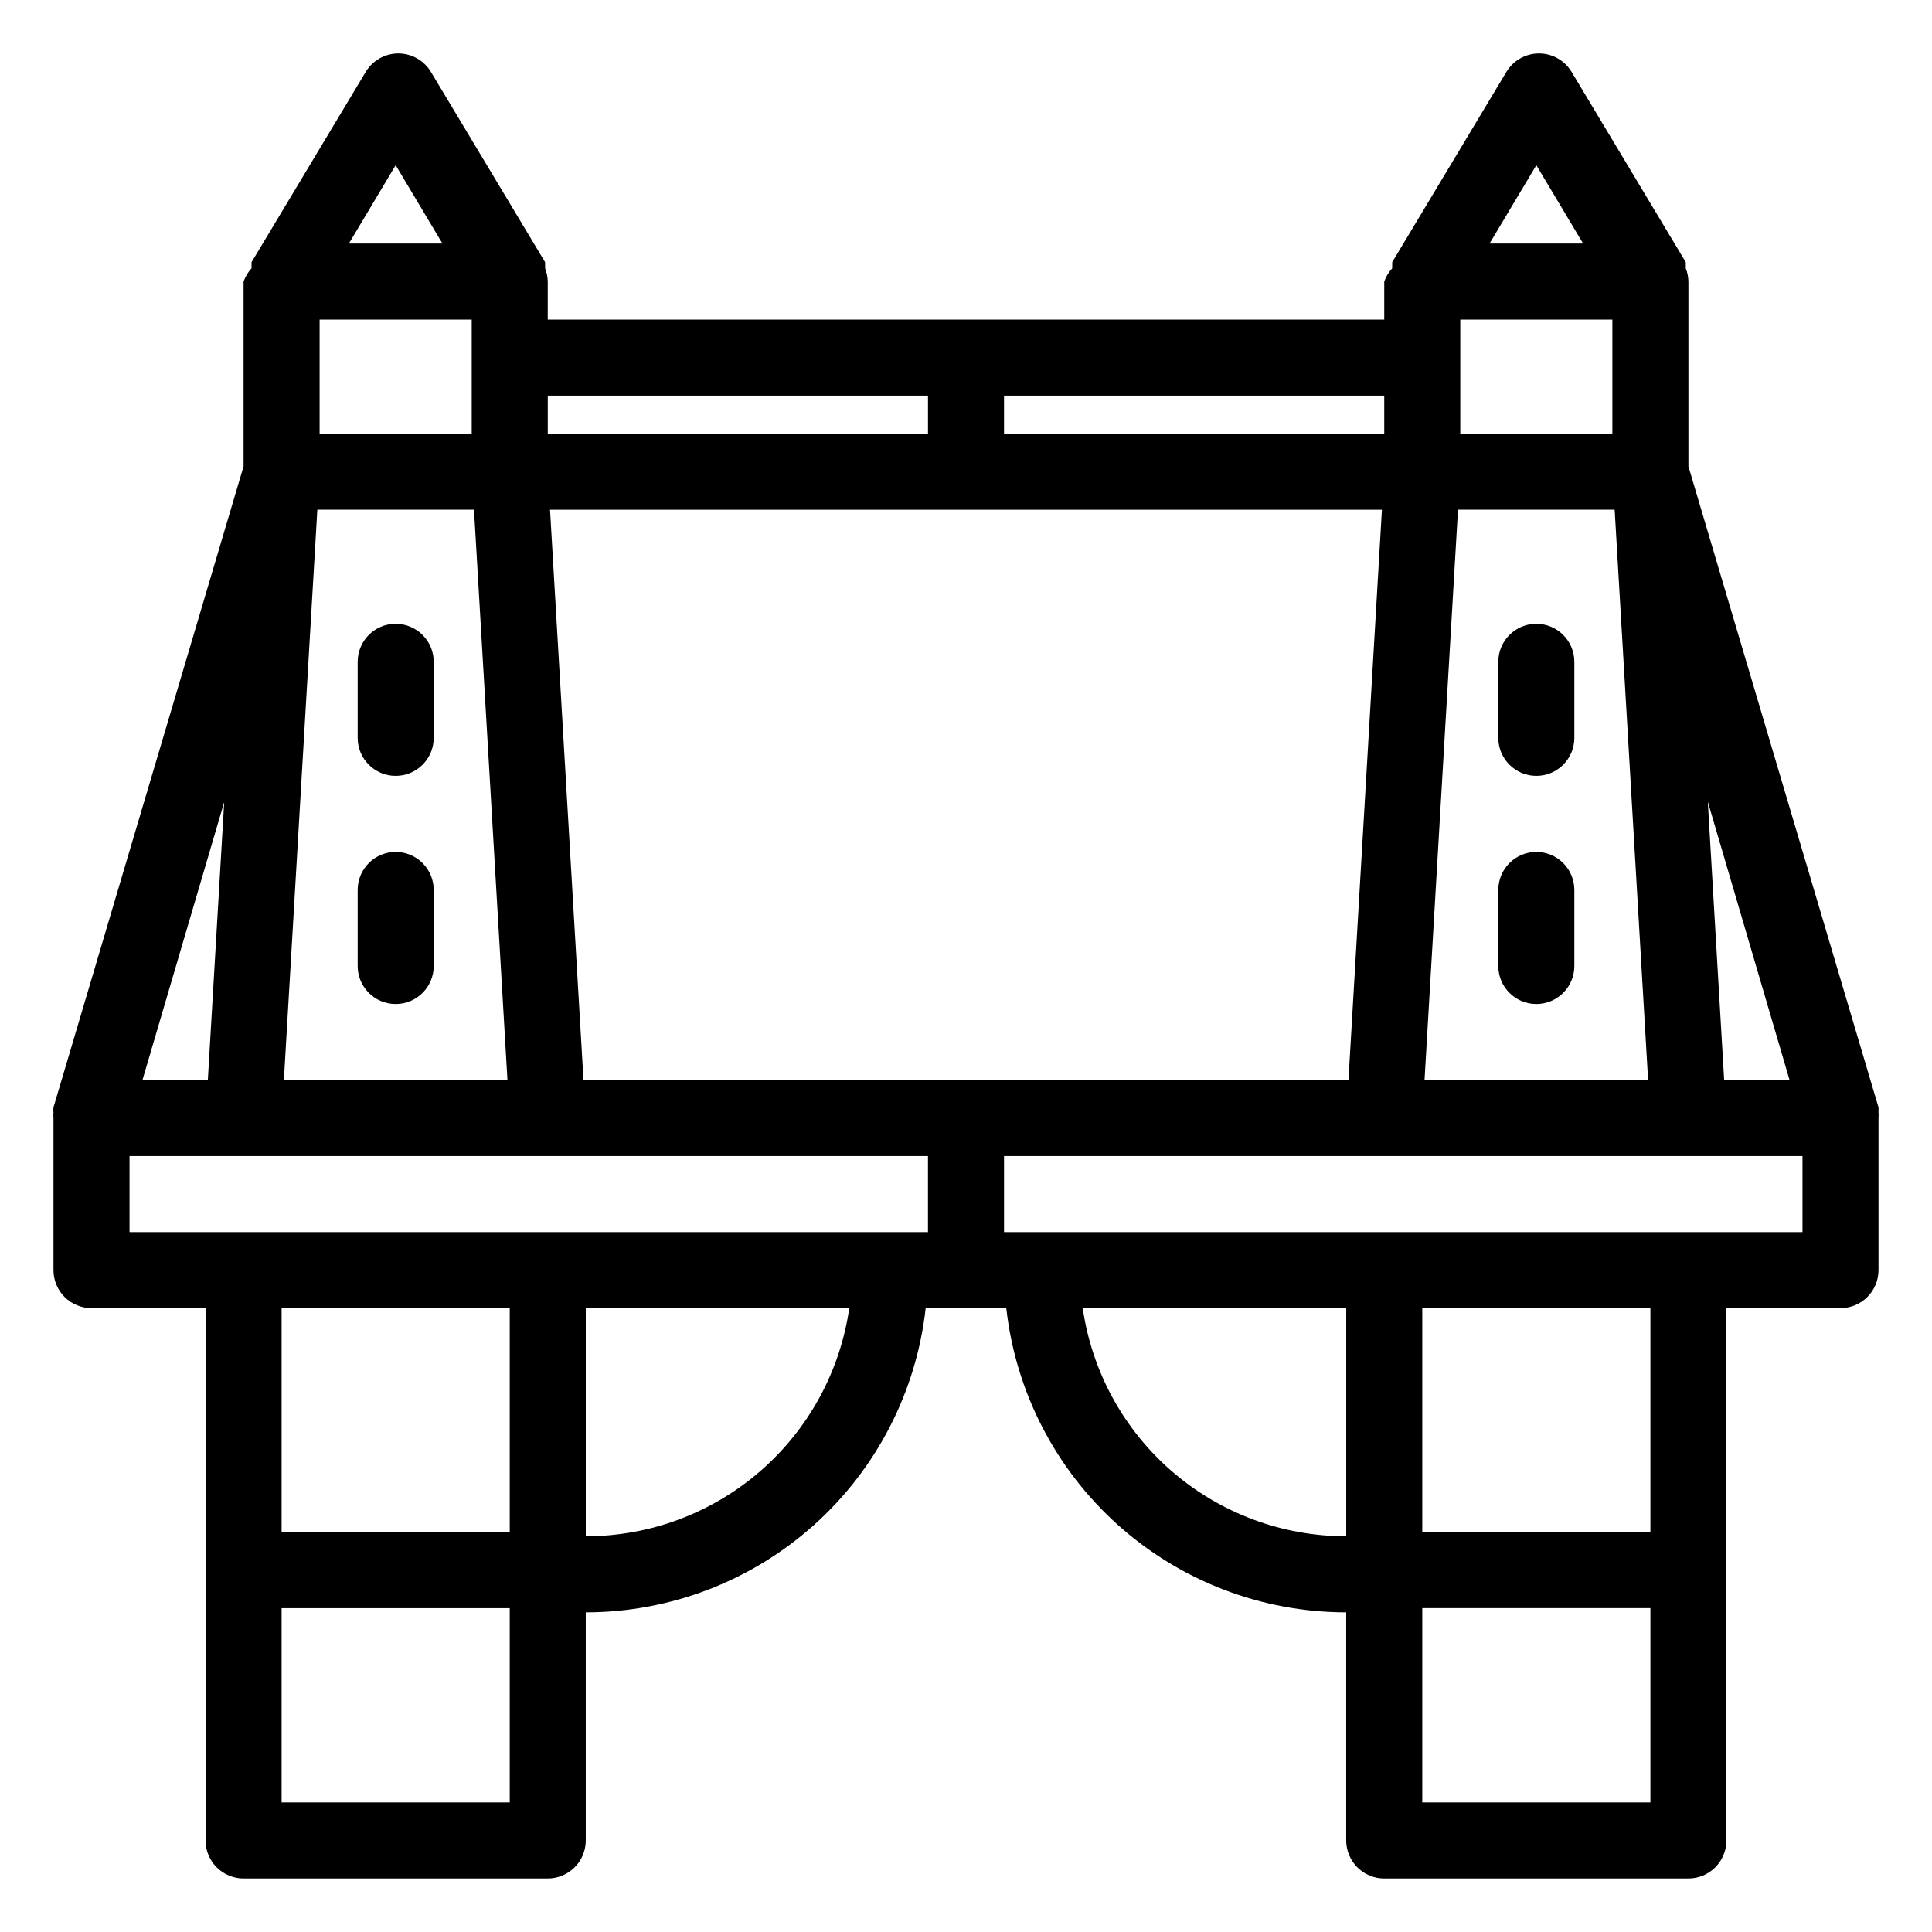 <?xml version="1.0" encoding="UTF-8"?>
<!-- Uploaded to: ICON Repo, www.svgrepo.com, Generator: ICON Repo Mixer Tools -->
<svg fill="#000000" width="800px" height="800px" version="1.1" viewBox="144 144 512 512" xmlns="http://www.w3.org/2000/svg">
 <g>
  <path d="m641.83 438.89v-1.41l-50.383-169.89v-48.969c-0.02-1.211-0.262-2.406-0.703-3.527 0.035-0.27 0.035-0.539 0-0.809v-0.805l-30.23-50.383c-1.816-3.059-5.109-4.934-8.664-4.934-3.559 0-6.852 1.875-8.668 4.934l-30.23 50.383v0.805h0.004c-0.035 0.27-0.035 0.539 0 0.809-0.941 1.016-1.66 2.219-2.117 3.527v10.074h-221.68v-10.074c-0.02-1.211-0.262-2.406-0.703-3.527 0.035-0.27 0.035-0.539 0-0.809v-0.805l-30.23-50.383c-1.816-3.059-5.109-4.934-8.664-4.934-3.559 0-6.852 1.875-8.668 4.934l-30.23 50.383v0.805h0.004c-0.035 0.27-0.035 0.539 0 0.809-0.941 1.016-1.66 2.219-2.117 3.527v48.969l-50.379 169.88c-0.051 0.469-0.051 0.941 0 1.414-0.051 0.469-0.051 0.941 0 1.41v40.305c0 2.672 1.059 5.234 2.949 7.125 1.891 1.887 4.453 2.949 7.125 2.949h30.23v141.07c0 2.672 1.059 5.234 2.949 7.125s4.453 2.953 7.125 2.953h80.609c2.672 0 5.234-1.062 7.125-2.953s2.953-4.453 2.953-7.125v-60.457c22.297-0.012 43.812-8.234 60.43-23.105 16.617-14.871 27.172-35.344 29.648-57.504h21.363c2.477 22.16 13.035 42.633 29.652 57.504 16.617 14.871 38.129 23.094 60.43 23.105v60.457c0 2.672 1.059 5.234 2.949 7.125 1.891 1.891 4.453 2.953 7.125 2.953h80.609c2.672 0 5.234-1.062 7.125-2.953 1.891-1.891 2.953-4.453 2.953-7.125v-141.07h30.23-0.004c2.672 0 5.234-1.062 7.125-2.949 1.891-1.891 2.953-4.453 2.953-7.125v-40.305c0.047-0.469 0.047-0.941 0-1.41zm-241.83-8.668h-101.37l-8.867-151.14 220.46 0.004-8.867 151.14zm-218.25 0 21.664-73.656-4.336 73.656zm87.258-191.45v20.152h-40.305v-30.23h40.305zm-40.91 40.305h41.516l8.867 151.14-59.25-0.004zm302.89-40.305v-10.078h40.305v30.23h-40.305zm-0.605 40.305h41.516l8.867 151.14-59.25-0.004zm70.535 151.14-4.332-73.758 21.664 73.754zm-49.777-242.44 12.395 20.758h-24.789zm-40.305 71.141h-100.76v-10.078h100.76zm-120.91-10.078v10.078h-100.76v-10.078zm-141.07-61.062 12.395 20.758h-24.789zm-70.531 262.59h211.6v20.152h-211.6zm100.76 40.305v59.348h-60.457v-59.348zm-60.457 130.99v-51.492h60.457v51.492zm80.609-70.535v-60.457h69.828c-2.426 16.789-10.82 32.145-23.645 43.25-12.824 11.102-29.223 17.211-46.184 17.207zm131.7-60.457h69.828v60.457c-16.965 0.004-33.363-6.106-46.188-17.207-12.824-11.105-21.219-26.461-23.641-43.25zm89.98 130.99v-51.492h60.457v51.492zm60.457-71.641-60.457-0.004v-59.348h60.457zm40.305-79.504h-211.6v-20.152h211.6z"/>
  <path d="m551.14 309.31c-5.562 0-10.074 4.512-10.074 10.078v20.152c0 5.562 4.512 10.074 10.074 10.074 5.566 0 10.078-4.512 10.078-10.074v-20.152c0-2.676-1.062-5.238-2.953-7.125-1.891-1.891-4.453-2.953-7.125-2.953z"/>
  <path d="m551.14 369.77c-5.562 0-10.074 4.512-10.074 10.078v20.152c0 5.562 4.512 10.074 10.074 10.074 5.566 0 10.078-4.512 10.078-10.074v-20.152c0-2.676-1.062-5.238-2.953-7.125-1.891-1.891-4.453-2.953-7.125-2.953z"/>
  <path d="m248.86 309.31c-5.566 0-10.074 4.512-10.074 10.078v20.152c0 5.562 4.508 10.074 10.074 10.074 5.566 0 10.078-4.512 10.078-10.074v-20.152c0-2.676-1.062-5.238-2.953-7.125-1.891-1.891-4.453-2.953-7.125-2.953z"/>
  <path d="m248.86 369.77c-5.566 0-10.074 4.512-10.074 10.078v20.152c0 5.562 4.508 10.074 10.074 10.074 5.566 0 10.078-4.512 10.078-10.074v-20.152c0-2.676-1.062-5.238-2.953-7.125-1.891-1.891-4.453-2.953-7.125-2.953z"/>
 </g>
</svg>